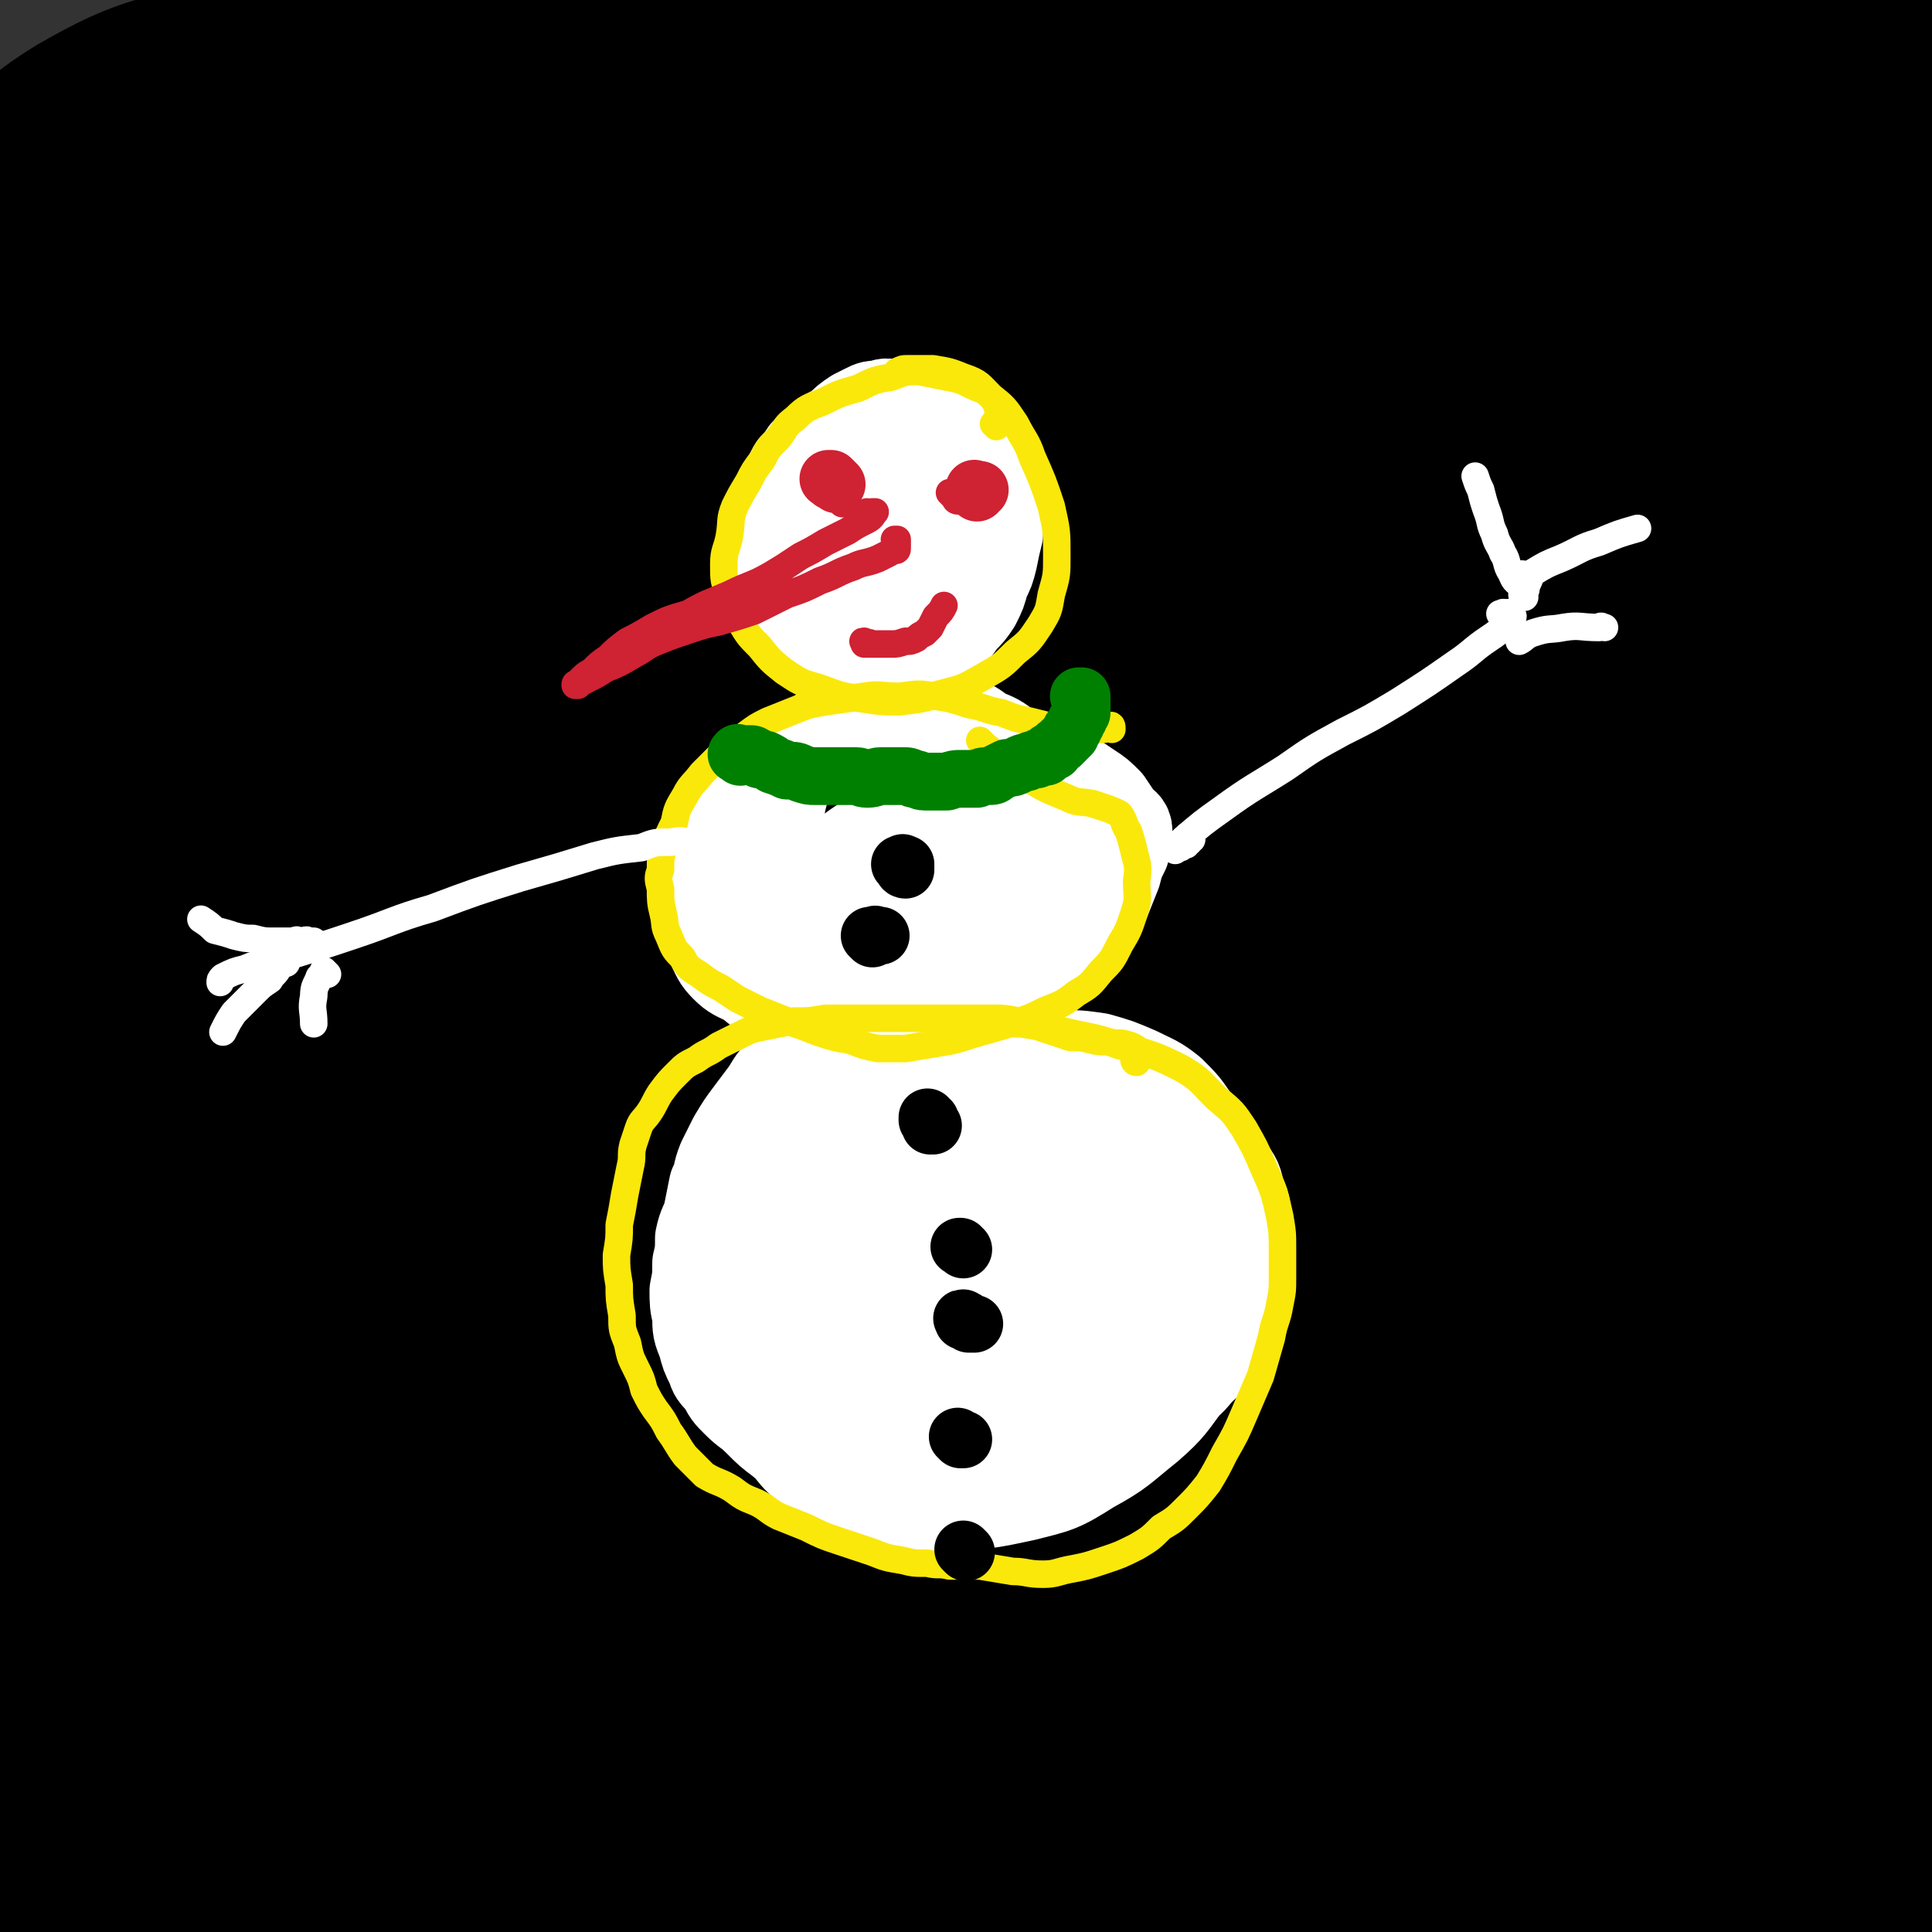 <svg viewBox='0 0 702 702' version='1.1' xmlns='http://www.w3.org/2000/svg' xmlns:xlink='http://www.w3.org/1999/xlink'><rect x="0" y="0" width="702" height="702" fill="#333333" stroke="none"/><g fill='none' stroke='#000000' stroke-width='69' stroke-linecap='round' stroke-linejoin='round'><path d='M200,641c0,-1 -1,-1 -1,-1 0,-1 1,0 1,-1 4,0 4,-1 9,-1 32,-5 32,-6 65,-8 65,-4 65,-4 130,-3 55,2 55,3 110,9 34,4 34,5 67,10 27,4 37,5 53,8 4,1 -6,0 -13,0 -25,-1 -25,-2 -51,-3 -39,-1 -39,-1 -79,-1 -46,0 -46,0 -91,1 -47,2 -47,2 -95,6 -43,3 -43,3 -86,8 -29,3 -29,3 -58,8 -15,2 -15,2 -30,7 -1,0 -4,3 -2,3 12,3 15,3 30,3 39,1 39,1 79,0 52,-2 52,-3 104,-4 52,-2 52,-2 104,-3 51,0 51,0 102,1 40,1 40,2 79,4 21,1 21,1 41,1 2,0 6,-1 4,-1 -16,-2 -19,-3 -39,-4 -40,-4 -40,-4 -81,-5 -55,-1 -55,-1 -109,0 -56,1 -56,2 -112,5 -54,4 -54,3 -107,9 -67,7 -67,8 -133,17 -7,2 -14,3 -14,4 0,1 7,1 14,1 34,-2 34,-3 68,-5 51,-4 51,-5 102,-7 59,-3 59,-3 117,-3 54,-1 54,-1 108,1 45,1 45,2 89,5 28,1 28,2 55,4 6,0 12,1 11,0 -4,-1 -11,-2 -22,-3 -33,-3 -33,-4 -67,-5 -47,-3 -47,-3 -95,-4 -54,0 -54,0 -109,1 -54,1 -54,1 -108,5 -44,3 -44,3 -88,8 -32,4 -32,5 -64,10 -10,1 -12,1 -20,3 -1,0 2,1 3,1 24,-2 24,-2 48,-4 48,-5 48,-6 97,-10 60,-5 60,-5 120,-8 63,-3 63,-3 125,-2 46,0 46,2 93,5 36,2 36,3 72,5 12,1 19,2 24,2 2,0 -5,-2 -10,-2 -25,-5 -25,-6 -51,-8 -43,-4 -43,-4 -86,-6 -52,-1 -52,-1 -105,0 -50,0 -50,0 -101,3 -40,2 -40,3 -81,7 -22,2 -22,2 -44,6 -4,0 -9,2 -7,2 9,1 15,0 29,0 43,-1 43,-1 85,-3 55,-2 55,-3 110,-4 54,-2 54,-2 109,-2 49,0 49,1 98,1 38,0 38,0 77,-1 15,-1 17,1 30,-3 3,0 3,-3 2,-5 -9,-9 -10,-12 -22,-17 -34,-12 -35,-11 -71,-17 -60,-9 -60,-7 -121,-11 -66,-4 -66,-4 -132,-5 -57,0 -57,-1 -113,2 -70,3 -70,4 -139,9 -3,0 -6,0 -7,1 0,0 3,-1 6,-1 27,-5 27,-6 54,-10 50,-8 50,-9 100,-14 59,-7 59,-6 118,-10 53,-3 53,-3 106,-4 48,0 48,1 96,2 31,1 31,1 62,2 10,0 16,1 21,0 2,0 -4,-2 -8,-2 -26,-3 -26,-4 -51,-5 -53,-4 -53,-4 -106,-5 -64,-1 -64,-2 -128,0 -66,3 -66,3 -131,8 -60,5 -60,5 -120,12 -44,6 -44,6 -88,14 -17,4 -17,4 -33,9 -1,1 -3,2 -2,2 11,-1 13,-2 25,-4 44,-5 44,-5 88,-9 63,-6 63,-6 127,-10 64,-4 64,-4 129,-7 64,-3 64,-3 127,-4 51,-1 51,1 101,0 49,-1 51,-1 98,-4 1,0 0,-2 -1,-2 -19,-4 -19,-4 -38,-5 -48,-4 -48,-5 -97,-7 -59,-2 -59,-2 -119,-2 -61,1 -61,1 -123,4 -54,2 -54,3 -108,7 -42,3 -42,3 -84,7 -23,3 -23,2 -46,5 -4,1 -10,2 -9,2 3,0 9,-1 17,-2 33,-4 33,-4 66,-8 52,-6 51,-7 103,-12 59,-6 59,-6 118,-10 56,-4 56,-5 112,-7 84,-3 84,-2 167,-5 8,0 16,0 15,-1 0,-1 -8,-2 -17,-3 -36,-3 -36,-4 -73,-5 -58,-3 -58,-3 -117,-4 -62,0 -62,-1 -124,1 -61,2 -61,2 -121,7 -57,4 -57,3 -113,10 -45,5 -53,7 -89,13 -4,1 4,-1 9,-1 31,-5 31,-6 63,-9 61,-7 61,-7 122,-12 71,-5 71,-5 141,-9 69,-4 69,-5 138,-6 104,-2 104,-2 207,-1 10,0 10,0 20,1 0,0 1,1 1,1 -2,-1 -2,-1 -4,-2 -24,-3 -24,-4 -48,-5 -58,-2 -59,-1 -117,-2 -74,0 -74,0 -148,2 -65,1 -65,0 -130,6 -89,7 -88,9 -176,20 -13,1 -30,5 -24,3 17,-3 34,-7 69,-11 52,-7 52,-7 104,-12 61,-6 61,-6 121,-10 60,-4 60,-4 119,-7 96,-5 97,-3 193,-9 15,-1 31,-1 30,-5 0,-5 -15,-10 -32,-13 -43,-8 -43,-7 -88,-10 -65,-5 -65,-5 -131,-7 -63,-1 -63,-1 -125,0 -56,2 -56,2 -112,6 -45,3 -45,4 -89,8 -24,2 -28,1 -48,4 -2,0 3,2 5,1 38,-2 38,-3 76,-7 56,-5 56,-6 112,-10 59,-4 59,-4 117,-6 58,-2 58,-4 117,-2 81,1 81,4 162,9 8,0 15,1 17,1 1,0 -6,-2 -11,-2 -27,-2 -27,-2 -54,-3 -53,-1 -53,-2 -106,-2 -64,0 -65,-1 -129,2 -61,2 -61,2 -122,7 -56,4 -56,5 -111,12 -59,7 -61,8 -117,16 -1,1 1,1 2,1 26,-3 26,-3 51,-7 49,-6 49,-6 99,-13 57,-7 57,-7 114,-14 110,-14 110,-15 220,-26 47,-5 47,-3 94,-7 25,-3 33,-1 49,-7 4,-1 -3,-6 -9,-7 -47,-7 -48,-6 -96,-9 -68,-4 -68,-4 -136,-5 -68,-2 -68,-1 -135,0 -61,2 -61,3 -121,6 -49,3 -49,3 -98,7 -24,1 -24,2 -49,3 -3,1 -9,2 -7,1 7,-2 13,-4 26,-7 45,-8 45,-10 90,-16 67,-10 67,-9 135,-15 71,-7 71,-8 143,-9 123,-3 123,-1 246,0 28,1 28,2 56,3 '/><path d='M672,422c0,0 -1,-1 -1,-1 0,0 1,1 1,1 -9,-1 -10,-1 -19,-1 -63,0 -63,-1 -125,1 -103,5 -104,5 -207,12 -69,5 -69,5 -139,13 -75,10 -75,11 -150,24 -3,1 -9,4 -6,4 54,-2 60,-4 120,-8 63,-4 63,-5 127,-9 64,-5 64,-6 128,-10 91,-7 91,-6 182,-12 34,-3 50,-1 69,-5 6,-1 -10,-4 -21,-5 -95,-10 -95,-11 -191,-17 -64,-4 -64,-2 -128,-2 -62,0 -62,0 -124,2 -82,3 -82,4 -163,8 -8,0 -14,2 -15,2 0,-1 6,-2 13,-4 30,-8 30,-10 61,-17 53,-11 53,-12 107,-20 62,-9 62,-8 124,-14 64,-6 64,-7 128,-10 107,-4 107,-2 213,-4 24,0 25,2 47,0 3,-1 6,-4 4,-5 -14,-6 -18,-8 -36,-9 -56,-4 -56,-3 -112,-2 -66,1 -66,0 -132,5 -67,4 -67,4 -134,13 -66,9 -66,10 -132,22 -57,11 -57,12 -113,24 -26,6 -42,9 -51,13 -5,1 11,-1 23,-3 43,-5 43,-5 87,-10 59,-8 59,-9 119,-17 63,-9 63,-10 127,-17 65,-7 65,-8 130,-12 87,-6 87,-4 174,-7 '/><path d='M534,314c-1,-1 -1,-1 -1,-1 -7,-1 -7,0 -13,0 -49,-1 -49,-1 -97,-1 -92,1 -92,-1 -184,3 -66,3 -66,3 -130,10 -42,4 -42,6 -84,12 -9,1 -17,3 -17,3 -1,0 7,-1 15,-2 35,-8 35,-10 70,-16 60,-11 61,-11 121,-19 69,-9 70,-8 139,-15 64,-7 64,-7 128,-13 49,-5 49,-5 98,-9 38,-3 38,-3 75,-6 16,-1 16,-1 31,-3 2,0 5,-2 4,-2 -9,-2 -12,-2 -24,-2 -45,0 -45,0 -89,0 -63,1 -63,1 -127,3 -64,3 -64,2 -129,7 -58,4 -58,4 -115,11 -53,6 -53,6 -106,15 -36,6 -36,7 -71,15 -11,2 -18,4 -22,5 -2,1 4,-1 9,-1 33,-6 33,-6 65,-12 59,-9 58,-10 117,-18 65,-10 65,-9 131,-17 60,-8 60,-9 120,-16 67,-7 67,-7 133,-13 51,-5 51,-4 101,-7 13,-1 13,-1 26,-2 '/><path d='M533,254c-1,0 -1,-1 -1,-1 -1,0 0,1 0,1 0,0 1,-1 1,-1 -1,-4 1,-5 -1,-7 -7,-9 -6,-12 -16,-16 -25,-9 -27,-8 -55,-10 -32,-3 -33,-1 -66,0 -38,2 -38,3 -76,7 -39,4 -39,4 -78,10 -35,5 -35,5 -71,10 -27,4 -27,4 -54,9 -14,2 -14,2 -28,5 -2,0 -5,1 -4,0 2,-2 5,-3 12,-5 26,-7 26,-8 53,-15 43,-10 43,-10 86,-20 50,-10 50,-10 100,-20 47,-9 47,-9 94,-16 37,-6 37,-5 74,-10 17,-2 17,-2 35,-4 4,-1 8,-1 8,-1 -2,0 -6,-1 -12,-1 -28,1 -28,0 -55,3 -45,4 -45,3 -90,10 -51,7 -51,8 -102,18 -50,9 -50,10 -99,21 -43,10 -43,9 -86,21 -40,11 -45,14 -80,26 -2,1 4,0 6,0 23,-6 23,-6 46,-12 48,-11 48,-11 96,-22 54,-13 54,-13 108,-25 57,-12 57,-13 115,-24 78,-14 78,-13 157,-26 9,-1 16,-2 17,-3 1,-1 -7,-1 -13,0 -30,1 -30,1 -60,4 -47,6 -47,6 -95,13 -56,10 -56,11 -112,22 -59,12 -59,13 -118,25 -49,11 -49,11 -97,21 -33,7 -44,9 -65,14 -4,1 7,-1 14,-3 81,-21 81,-23 162,-43 59,-15 59,-14 118,-27 55,-12 56,-12 111,-24 69,-15 69,-15 138,-31 5,-2 13,-5 9,-5 -43,0 -51,0 -102,3 -55,4 -55,5 -110,12 -61,8 -61,8 -121,19 -57,10 -57,10 -114,23 -41,8 -41,9 -82,19 -14,3 -33,8 -29,6 8,-3 27,-9 54,-17 47,-13 47,-13 93,-26 57,-15 57,-15 114,-29 97,-24 97,-24 195,-47 26,-6 40,-5 51,-11 5,-3 -9,-7 -19,-7 -40,-2 -40,0 -80,4 -54,4 -54,6 -107,12 -58,6 -58,4 -116,14 -85,14 -84,16 -169,34 -9,1 -13,3 -18,4 -1,1 2,0 5,-1 20,-9 19,-10 40,-17 44,-16 44,-16 89,-28 49,-14 50,-13 100,-25 44,-11 44,-11 88,-22 31,-8 33,-5 63,-15 9,-3 22,-11 16,-12 -18,-4 -33,-1 -65,1 -47,2 -47,3 -93,8 -49,6 -49,5 -99,14 -44,7 -45,5 -88,18 -34,10 -36,17 -64,28 -3,1 1,-2 3,-4 18,-17 16,-21 37,-34 26,-15 28,-12 57,-21 25,-7 26,-5 51,-12 13,-4 13,-4 27,-9 4,-2 6,-3 8,-4 0,0 -2,2 -3,3 -13,8 -13,7 -26,16 -22,14 -22,13 -44,28 -21,15 -21,14 -41,31 -18,15 -18,15 -34,33 -13,14 -13,14 -23,31 -5,9 -4,10 -6,20 -1,7 1,7 1,15 1,10 0,10 1,20 1,13 1,14 3,27 3,13 3,13 6,26 3,13 4,13 7,26 3,13 6,13 7,25 0,12 -1,12 -3,24 -2,13 -3,13 -5,25 -2,11 -2,11 -4,22 -2,9 -2,9 -4,18 -1,6 -1,7 -1,13 -1,6 -1,6 0,12 0,8 0,8 0,17 1,13 1,13 2,26 0,7 0,7 1,15 1,5 1,5 2,11 0,7 0,7 0,15 0,7 0,7 0,14 0,7 0,7 0,14 0,6 0,6 0,13 0,7 0,7 -1,14 -1,5 -2,5 -2,11 -1,5 0,5 0,11 -1,5 0,5 0,10 0,4 0,4 0,9 -1,4 -1,4 -1,8 -1,4 0,4 0,8 -1,3 -1,3 -1,7 0,3 0,3 0,7 0,2 0,2 1,4 0,1 0,1 1,2 1,1 1,1 2,1 2,1 2,1 4,1 7,-1 7,-2 15,-3 18,-3 18,-4 37,-6 22,-3 22,-3 44,-5 20,-2 21,-2 41,-4 21,-2 21,-2 41,-5 23,-3 22,-3 45,-7 22,-3 22,-3 45,-7 23,-4 23,-4 45,-8 20,-3 20,-3 41,-5 17,-2 17,-2 34,-3 15,-1 15,-1 30,0 23,1 23,2 47,3 8,1 8,1 16,1 6,1 6,1 12,1 9,1 9,1 19,2 8,1 8,1 17,2 8,1 8,2 15,3 11,2 11,2 22,3 8,1 8,1 16,2 5,0 5,1 11,1 6,1 6,0 13,1 4,0 4,0 9,0 5,-1 5,-1 9,-1 6,-1 6,0 12,-2 6,-1 6,0 12,-2 5,-2 5,-2 10,-5 3,-3 3,-4 6,-8 2,-4 2,-4 4,-9 1,-5 1,-5 3,-11 1,-8 1,-8 2,-16 1,-7 1,-7 2,-14 1,-6 1,-6 2,-12 0,-6 0,-6 0,-12 0,-7 -1,-7 -1,-13 -1,-6 -1,-6 -1,-12 -1,-6 -1,-6 -1,-11 0,-6 1,-6 1,-11 0,-7 0,-7 -1,-14 -1,-7 -2,-7 -4,-14 -1,-7 -1,-7 -3,-13 -2,-7 -2,-7 -4,-13 -2,-6 -2,-6 -4,-12 -2,-7 -2,-7 -4,-13 -2,-6 -2,-6 -4,-13 -1,-6 -1,-6 -2,-13 -1,-6 -1,-6 -2,-12 -1,-6 -1,-6 -2,-12 -1,-6 -1,-6 -2,-11 -1,-6 -1,-6 -2,-12 -1,-6 -1,-6 -2,-11 -1,-7 -1,-7 -3,-13 -1,-6 -1,-6 -2,-12 -2,-6 -2,-5 -3,-11 -2,-6 -2,-6 -3,-11 -1,-6 0,-6 -1,-12 0,-5 -1,-5 -1,-11 0,-5 0,-5 0,-10 -1,-3 0,-3 0,-5 0,-2 0,-2 0,-3 0,0 0,-1 0,0 0,1 0,1 0,3 -1,2 -1,2 -1,5 -1,4 -1,4 -1,8 0,6 0,6 0,13 1,8 1,8 2,16 2,10 2,10 4,20 2,9 2,9 4,18 2,7 2,7 3,14 1,6 1,6 1,12 1,5 1,5 1,10 -1,5 0,5 -2,9 -1,3 -1,3 -3,5 -1,2 -1,2 -3,3 -1,1 -1,1 -2,1 -1,-2 -2,-2 -2,-4 -2,-7 -2,-8 -3,-15 0,-15 0,-15 0,-29 0,-13 1,-13 2,-25 1,-11 0,-11 2,-22 2,-13 2,-13 6,-26 3,-11 3,-11 7,-22 3,-8 3,-8 6,-15 2,-5 2,-5 4,-9 2,-4 2,-4 4,-7 2,-1 2,-2 3,-2 1,0 1,1 1,3 1,3 1,3 1,7 1,5 1,5 1,10 0,6 0,6 1,13 0,9 0,9 0,17 0,15 0,15 1,30 1,13 1,13 3,27 2,11 2,11 4,22 1,6 1,6 3,11 1,4 1,3 2,7 1,2 1,3 2,5 1,0 1,-1 1,-1 -1,-3 -1,-3 -2,-6 -2,-9 -2,-9 -3,-17 -2,-10 -2,-10 -3,-20 -2,-9 -2,-9 -3,-17 -1,-8 -2,-8 -3,-17 -2,-13 -1,-13 -2,-27 -1,-12 -1,-12 -2,-24 -1,-11 -1,-11 -1,-22 -1,-12 0,-12 -1,-25 -1,-12 -1,-12 -2,-24 -1,-11 -1,-11 -1,-22 0,-10 0,-10 0,-20 0,-7 0,-7 0,-14 0,-5 0,-5 -1,-10 -1,-7 -1,-7 -2,-13 -1,-7 -1,-7 -3,-13 -1,-5 -1,-5 -2,-10 -1,-4 -1,-4 -2,-7 -1,-2 -1,-2 -1,-5 -1,-1 -1,-2 -1,-3 0,0 0,1 0,2 -1,1 -2,1 -3,2 -2,2 -2,2 -5,3 -4,2 -4,2 -9,3 -5,1 -5,1 -11,2 -12,0 -12,0 -23,0 -15,0 -15,0 -30,0 -14,-1 -14,-1 -27,0 -14,0 -14,0 -28,2 -15,2 -15,3 -30,5 -15,3 -15,3 -29,6 -13,2 -13,2 -27,4 -8,2 -8,2 -17,4 -7,2 -7,1 -13,3 -7,1 -7,1 -13,2 -4,1 -4,0 -7,2 -1,0 -1,0 -3,1 0,0 -1,1 0,1 1,0 1,0 3,0 4,-1 3,-2 7,-2 7,-1 7,0 15,0 14,-1 14,-2 28,-3 17,-1 17,-1 34,-3 17,-2 17,-2 34,-4 17,-2 17,-2 33,-5 14,-2 14,-2 29,-4 20,-3 20,-3 40,-6 6,0 6,-1 11,-2 4,0 4,0 8,-1 3,-1 3,-1 5,-2 1,0 1,0 1,-1 0,0 -1,-1 -2,-1 -7,-1 -7,-1 -14,-1 -15,-2 -15,-2 -30,-3 -17,-1 -18,-1 -35,-1 -16,1 -16,1 -32,3 -20,2 -20,2 -39,5 -18,2 -18,2 -36,6 -12,2 -12,3 -24,6 -5,2 -5,2 -10,4 -2,1 -3,1 -5,2 0,1 0,2 0,2 4,2 5,1 10,2 15,0 15,-1 31,-1 21,-1 21,-1 42,-2 20,-1 20,-1 40,-2 19,0 19,0 38,-1 15,0 15,0 31,0 14,-1 14,0 28,0 3,0 3,-1 7,0 3,0 3,0 6,0 4,1 4,1 7,2 3,0 3,0 6,1 2,1 2,1 4,2 1,1 1,1 2,2 0,1 0,1 0,2 0,1 0,1 0,2 0,0 0,0 0,1 -1,1 -1,1 -2,2 -1,2 -2,2 -3,3 -3,2 -3,2 -6,4 -4,4 -4,4 -8,8 -10,7 -10,8 -20,14 -14,9 -15,8 -29,16 -11,6 -11,5 -21,12 -7,5 -6,6 -12,12 -5,5 -4,5 -8,10 -5,7 -5,7 -9,13 -5,7 -5,7 -9,14 -3,5 -3,5 -6,11 -2,5 -2,5 -4,10 -1,4 -1,4 -1,8 -1,3 -1,3 0,5 0,2 0,3 1,4 1,1 1,1 3,1 1,0 1,-1 3,-2 4,-3 4,-2 7,-5 7,-7 7,-7 14,-14 10,-11 9,-12 20,-23 9,-10 10,-10 19,-20 7,-7 7,-7 13,-13 4,-4 4,-4 8,-7 3,-3 3,-4 6,-6 3,-3 3,-3 6,-4 2,-1 2,-1 4,0 1,1 1,2 2,4 1,3 0,3 1,6 0,4 0,4 0,9 0,5 0,5 0,11 -1,5 -1,5 -1,10 -1,5 -1,5 -1,11 -1,6 0,6 0,11 0,6 0,6 0,11 0,4 0,4 1,8 0,1 0,1 0,2 0,1 0,1 0,2 0,0 0,0 0,0 0,-1 0,-1 0,-3 0,-8 0,-8 1,-15 0,-15 0,-15 1,-29 0,-10 0,-10 0,-20 0,-3 0,-3 1,-7 0,-3 0,-3 0,-6 0,-1 0,-3 -2,-3 -1,0 -2,1 -3,2 -3,4 -3,4 -6,9 -6,12 -6,12 -11,26 -5,15 -5,15 -9,30 -4,16 -4,16 -7,33 -2,9 -1,9 -2,19 -1,2 0,2 0,4 -1,1 -1,1 -2,2 -1,1 -1,2 -1,2 0,-1 0,-2 0,-5 1,-8 1,-8 2,-16 1,-11 1,-11 2,-21 1,-8 1,-8 1,-15 -1,-7 -1,-7 -2,-14 0,-7 0,-7 -2,-14 -2,-7 -2,-8 -5,-14 -3,-9 -3,-9 -7,-16 -4,-8 -4,-8 -8,-15 -3,-7 -3,-7 -7,-13 -3,-5 -3,-5 -5,-10 -2,-3 -1,-3 -2,-7 -1,-1 -1,-1 -1,-3 0,-1 0,-2 0,-2 0,0 1,1 1,2 1,2 1,2 2,5 1,5 1,5 2,10 2,6 2,6 4,12 3,7 3,7 6,13 4,8 4,8 8,15 5,7 5,7 10,14 6,9 7,8 12,17 9,13 9,13 18,27 8,14 8,14 16,28 8,13 6,14 16,25 5,7 6,6 13,11 4,3 4,3 8,6 2,1 2,1 5,3 2,1 2,1 5,2 2,0 3,0 5,-1 4,-1 4,-1 6,-5 4,-7 5,-8 6,-16 3,-14 2,-15 3,-29 1,-10 2,-10 2,-21 0,-10 -1,-10 -1,-20 0,-8 0,-8 0,-16 0,-10 0,-10 -1,-20 0,-9 -1,-9 -1,-18 -1,-8 -1,-8 -2,-15 -1,-7 -1,-7 -2,-14 -1,-6 -1,-6 -2,-12 -1,-6 -1,-6 -1,-13 -1,-6 0,-6 0,-12 -1,-5 -1,-5 -1,-10 -1,-5 -1,-5 -1,-9 0,-4 0,-4 -1,-7 0,-4 0,-4 -1,-7 0,-3 0,-3 0,-6 0,-3 0,-3 1,-6 0,-2 0,-2 0,-3 0,-1 0,-1 1,-1 0,0 0,0 0,0 -1,1 -1,1 -2,2 0,3 0,3 0,5 0,3 0,3 0,6 0,4 1,4 1,8 1,6 1,6 1,11 1,7 1,7 1,13 0,7 0,7 1,14 0,6 0,6 0,12 0,6 0,6 0,12 -1,6 0,6 -1,12 -1,5 -1,5 -2,10 -1,6 -2,6 -3,12 -1,6 -1,6 -2,11 -1,6 -1,7 -2,13 -1,6 -1,6 -2,11 -2,6 -2,6 -3,12 -2,6 -2,6 -4,12 -3,6 -3,6 -6,12 -3,6 -3,6 -6,12 -4,6 -4,6 -8,13 -5,7 -5,7 -9,14 -6,8 -5,9 -11,16 -8,10 -8,10 -17,19 -10,10 -10,11 -21,20 -12,9 -12,8 -25,17 -12,8 -12,8 -25,16 -13,8 -13,7 -26,15 -15,7 -14,8 -29,15 -16,7 -16,7 -32,13 -16,7 -16,7 -32,14 -17,7 -17,7 -34,15 -15,7 -16,6 -31,14 -15,7 -15,7 -29,14 -14,7 -14,7 -28,13 -13,6 -14,6 -27,12 -13,7 -13,7 -25,14 -12,6 -12,6 -23,14 -10,7 -10,7 -20,14 -9,8 -9,8 -17,16 -8,7 -8,7 -16,15 -7,7 -7,7 -14,15 -8,8 -8,8 -16,16 -9,9 -10,9 -19,18 -9,9 -8,9 -17,19 -10,11 -10,11 -20,22 -9,11 -9,11 -19,22 -9,12 -9,12 -20,22 -9,10 -10,9 -19,19 -7,7 -7,7 -13,14 -6,8 -7,8 -12,16 -2,2 -2,3 -3,6 0,3 0,3 0,6 0,3 1,3 1,5 1,3 0,3 1,6 1,1 1,1 2,2 '/><path d='M113,644c0,0 0,-1 -1,-1 -7,0 -7,0 -13,1 -14,2 -14,2 -27,6 -18,7 -19,6 -35,16 -13,8 -13,8 -24,19 -7,7 -6,8 -12,17 -2,4 -1,4 -3,9 '/><path d='M127,662c0,-1 -1,-1 -1,-1 0,-1 1,0 1,0 -5,1 -5,0 -10,1 -9,1 -9,1 -17,3 -9,3 -9,3 -18,7 -14,7 -13,8 -27,15 '/></g>
<g fill='none' stroke='#FFFFFF' stroke-width='34' stroke-linecap='round' stroke-linejoin='round'><path d='M336,153c-1,0 -1,-1 -1,-1 -1,0 0,1 0,1 0,0 0,-1 0,-1 0,-1 -1,-1 -1,-1 -2,-1 -2,-1 -5,-2 -2,0 -2,-1 -4,-1 -3,-1 -3,-1 -5,0 -3,0 -3,0 -5,1 -2,1 -2,1 -4,2 -3,2 -3,2 -6,5 -4,2 -4,2 -7,5 -3,2 -3,2 -5,4 -2,3 -2,3 -4,5 -2,3 -1,3 -3,6 -1,2 -1,2 -2,5 -2,3 -2,3 -2,6 -1,3 -1,3 -2,6 0,4 -1,4 0,7 0,3 0,3 0,6 1,3 1,3 1,5 1,3 1,3 2,6 1,2 1,2 3,4 2,3 1,3 3,5 3,2 3,2 5,4 3,2 3,2 6,3 3,2 3,2 6,3 3,1 3,1 6,2 3,0 3,0 7,1 3,0 3,0 6,-1 2,0 2,0 5,-1 3,-2 4,-2 7,-3 3,-2 4,-2 7,-4 3,-2 3,-2 5,-5 3,-3 3,-3 5,-6 2,-4 2,-4 3,-8 2,-4 2,-4 3,-8 1,-5 1,-5 2,-9 0,-5 0,-5 -1,-9 0,-4 0,-4 -2,-8 -1,-4 -1,-4 -3,-7 -2,-4 -2,-4 -4,-7 -2,-3 -2,-3 -5,-5 -2,-2 -2,-2 -4,-4 -2,-2 -2,-2 -4,-3 -2,-1 -2,-1 -5,-1 -3,0 -3,0 -6,0 -3,1 -3,1 -6,2 -3,1 -3,1 -6,3 -3,1 -3,1 -5,3 -3,1 -3,1 -5,4 -2,1 -2,1 -4,4 -1,3 -1,3 -2,6 -1,3 -1,3 -1,7 -1,3 -1,3 -1,6 0,4 0,4 1,7 1,3 1,3 3,6 1,2 2,2 4,5 1,2 1,2 3,4 1,1 1,1 2,3 2,1 2,1 3,2 2,1 2,1 3,2 3,0 3,0 5,0 2,-1 3,-1 5,-2 2,-1 2,-1 4,-2 2,-2 2,-2 4,-4 2,-2 2,-2 3,-4 2,-2 1,-2 2,-5 1,-2 2,-2 2,-5 1,-1 0,-2 0,-3 0,-2 -1,-2 -2,-3 -1,-1 -1,-1 -2,-2 -1,-1 -2,-1 -3,0 -2,0 -2,-1 -4,0 -2,1 -2,1 -4,2 -3,2 -3,2 -4,4 -2,2 -2,2 -4,5 -1,1 -1,1 -1,3 -1,1 -1,1 -1,2 0,1 0,1 0,1 '/><path d='M311,268c-1,0 -1,-1 -1,-1 -1,0 0,1 0,1 -1,0 -1,-1 -2,-1 -2,0 -3,0 -5,1 -4,1 -4,1 -7,3 -5,2 -5,3 -9,5 -4,3 -4,2 -8,5 -4,3 -4,4 -8,7 -3,4 -3,4 -6,8 -2,4 -3,4 -5,8 -2,4 -2,4 -3,8 -1,3 -1,3 -2,7 0,4 0,4 0,8 0,4 0,4 1,8 1,4 1,4 3,8 2,4 2,5 5,8 3,3 4,3 8,5 4,3 3,3 8,5 4,2 4,2 9,4 6,2 6,2 11,3 6,1 6,1 11,2 7,0 7,0 13,-1 8,-1 8,-1 15,-3 9,-2 9,-2 18,-5 8,-3 8,-3 15,-7 5,-2 6,-2 10,-5 4,-2 4,-2 7,-6 4,-4 4,-4 7,-8 3,-4 3,-4 5,-8 2,-5 2,-5 4,-10 1,-4 1,-4 3,-8 1,-3 1,-4 1,-7 0,-2 -1,-2 -3,-4 -2,-3 -2,-3 -4,-6 -3,-3 -3,-3 -6,-5 -3,-2 -3,-2 -6,-4 -4,-2 -4,-2 -8,-4 -4,-2 -4,-1 -8,-3 -4,-2 -4,-2 -8,-4 -4,-3 -4,-3 -9,-5 -4,-3 -4,-3 -9,-5 -5,-1 -5,-1 -9,-3 -5,-1 -5,-1 -9,-1 -5,0 -5,0 -10,1 -6,1 -6,1 -11,3 -6,2 -6,2 -11,5 -4,3 -5,3 -8,8 -4,6 -4,6 -6,13 -2,7 -1,8 -2,15 0,7 0,7 1,13 1,6 1,6 3,12 2,5 2,6 6,10 4,5 4,5 10,8 6,3 6,3 13,4 10,1 10,1 20,1 11,0 11,0 21,-3 9,-1 9,-1 17,-5 8,-3 7,-4 14,-8 5,-4 5,-4 8,-8 3,-3 3,-3 3,-6 1,-4 1,-5 0,-8 -2,-5 -3,-5 -6,-8 -4,-4 -4,-5 -9,-7 -6,-3 -6,-2 -12,-3 -6,-1 -6,-1 -13,-1 -7,0 -7,0 -14,2 -6,2 -6,2 -12,5 -5,3 -5,3 -9,6 -3,3 -3,3 -5,7 -2,3 -2,3 -1,7 0,3 0,4 2,7 2,3 2,4 5,6 4,3 4,3 9,4 4,2 5,2 10,1 5,0 5,0 9,-2 5,-2 5,-3 8,-6 4,-3 4,-3 6,-8 1,-4 1,-5 1,-9 -2,-5 -2,-6 -5,-10 -4,-4 -4,-5 -9,-8 -5,-2 -5,-2 -11,-2 -6,0 -6,1 -12,3 -6,2 -6,2 -11,6 -4,2 -3,2 -6,4 -3,2 -3,2 -5,4 0,1 0,2 1,3 1,1 2,0 4,1 3,0 3,1 7,1 3,0 3,1 6,0 4,0 4,-1 6,-2 3,-1 3,-1 4,-3 1,-2 1,-2 1,-4 0,-2 -1,-2 -2,-4 -2,-2 -2,-2 -3,-4 -1,-2 -1,-2 -1,-4 -1,-1 -1,-1 -1,-3 0,-1 0,-1 0,-1 '/><path d='M359,372c-1,-1 -1,-1 -1,-1 -1,-1 -1,-1 -1,-1 -3,0 -3,0 -5,-1 -3,0 -3,0 -7,0 -4,-1 -4,-1 -9,0 -5,0 -5,1 -10,1 -6,1 -6,1 -12,3 -5,1 -6,0 -11,3 -9,5 -9,6 -17,13 -4,3 -4,3 -7,8 -3,4 -3,4 -6,8 -3,4 -3,4 -6,9 -2,4 -2,4 -4,8 -2,5 -1,5 -3,9 -1,5 -1,5 -2,10 -1,4 -2,4 -3,9 0,4 0,5 -1,9 0,5 0,5 -1,10 0,4 0,5 1,9 0,5 0,5 2,10 1,4 1,4 3,8 1,3 1,3 4,6 2,4 2,4 5,7 4,4 4,3 8,7 4,4 4,4 8,7 5,4 4,5 9,9 5,4 6,3 12,6 6,4 6,4 12,6 7,1 7,1 13,2 6,1 6,1 13,1 6,-1 6,0 12,-2 8,-1 9,-1 16,-4 9,-3 9,-3 17,-8 8,-5 7,-6 15,-11 7,-5 7,-4 13,-8 5,-4 5,-4 10,-8 5,-4 5,-3 9,-8 4,-4 5,-4 8,-9 3,-5 3,-5 4,-11 2,-7 2,-7 3,-13 1,-6 1,-6 1,-12 1,-5 1,-5 1,-10 0,-5 0,-5 -2,-9 -1,-5 -1,-5 -4,-9 -2,-4 -2,-4 -4,-8 -4,-5 -4,-5 -8,-9 -4,-6 -4,-6 -9,-11 -5,-4 -6,-4 -12,-7 -7,-3 -7,-3 -14,-5 -7,-1 -7,-1 -15,-1 -8,0 -8,0 -16,1 -8,1 -8,1 -16,2 -9,2 -9,2 -17,5 -9,3 -9,3 -18,7 -7,4 -7,4 -14,8 -6,4 -7,4 -12,8 -4,4 -4,5 -7,9 -3,6 -3,6 -5,13 -2,6 -2,6 -2,13 -1,7 0,7 1,14 1,8 0,8 2,16 1,8 2,8 4,16 2,8 2,8 5,16 2,7 2,8 6,15 4,6 4,7 10,11 7,4 8,3 16,5 11,2 11,3 23,3 14,0 14,0 28,-3 12,-3 13,-3 24,-10 11,-6 11,-7 21,-15 8,-7 8,-8 14,-16 6,-7 6,-7 10,-15 3,-8 3,-9 3,-18 1,-5 1,-5 -1,-10 -1,-5 -1,-6 -4,-10 -4,-5 -4,-6 -10,-10 -11,-7 -12,-8 -24,-12 -14,-5 -14,-5 -29,-7 -13,-2 -13,-2 -27,-2 -11,1 -11,1 -22,2 -6,1 -6,1 -12,4 -5,2 -5,3 -8,6 -5,3 -5,3 -8,7 -3,4 -4,4 -5,10 -2,5 -1,6 0,12 2,8 2,9 6,17 4,7 5,7 10,14 4,6 4,6 9,11 5,4 5,4 11,7 6,3 7,3 14,4 9,0 9,0 18,-2 8,-3 8,-3 15,-8 7,-4 7,-4 12,-10 5,-6 6,-6 9,-13 3,-5 3,-6 4,-12 0,-5 0,-6 -2,-10 -3,-6 -3,-7 -8,-10 -8,-7 -9,-7 -19,-11 -13,-4 -14,-3 -28,-4 -8,-1 -8,0 -16,2 -5,1 -5,1 -10,4 -7,3 -7,3 -12,7 -6,5 -8,6 -9,13 -2,11 -1,13 3,24 4,9 5,10 13,17 4,5 5,4 12,7 8,3 8,3 16,4 9,1 9,1 17,0 8,-2 9,-2 15,-6 7,-5 8,-6 13,-14 6,-9 7,-9 10,-20 1,-6 1,-7 0,-14 -2,-5 -2,-6 -6,-10 -3,-5 -3,-6 -8,-8 -6,-3 -7,-2 -15,-2 -8,-1 -8,0 -16,2 -6,1 -6,2 -12,5 -4,2 -4,2 -7,5 -2,3 -3,3 -3,6 0,5 1,6 3,11 4,8 3,9 9,15 5,6 6,7 14,11 5,2 5,2 11,2 6,0 6,0 11,-2 7,-3 8,-3 13,-8 4,-5 4,-6 6,-13 2,-5 2,-6 2,-11 -1,-6 0,-7 -3,-12 -3,-5 -3,-7 -9,-9 -6,-3 -7,-3 -14,-3 -10,1 -10,1 -20,4 -7,2 -8,3 -14,7 -5,3 -6,3 -8,8 -4,7 -4,8 -3,16 2,12 2,13 8,24 4,8 5,8 11,14 4,4 5,4 9,6 6,1 7,1 13,1 9,-2 10,-2 18,-6 9,-4 9,-4 16,-11 6,-6 6,-7 9,-15 3,-7 3,-7 4,-15 1,-6 1,-6 1,-12 -1,-5 -1,-6 -3,-10 -3,-5 -3,-6 -8,-9 -5,-4 -5,-4 -11,-5 -8,-2 -9,-1 -17,0 -10,1 -10,1 -20,5 -8,2 -8,2 -15,6 -5,3 -5,3 -8,8 -3,4 -4,4 -4,9 -1,6 -1,7 1,12 4,8 4,9 10,14 7,6 9,7 18,9 6,1 7,1 13,-2 9,-3 9,-4 15,-10 8,-7 8,-7 12,-16 5,-9 7,-9 8,-18 1,-15 1,-16 -2,-30 0,-5 -1,-5 -5,-8 -3,-2 -3,-2 -7,-2 -6,-1 -6,-1 -12,0 -7,1 -8,1 -14,4 -7,3 -8,2 -14,6 -6,4 -7,4 -11,9 -4,4 -5,5 -6,10 -2,9 -2,10 -1,19 3,15 2,16 9,29 4,9 5,10 13,16 6,3 7,2 14,2 8,0 8,-1 15,-4 9,-3 9,-3 17,-8 7,-6 7,-6 13,-14 5,-7 6,-7 8,-15 4,-11 4,-11 5,-22 0,-10 1,-11 -2,-20 -1,-6 -2,-7 -6,-11 -6,-5 -6,-6 -13,-7 -12,-4 -13,-5 -26,-3 -16,1 -17,2 -32,9 -11,4 -11,5 -20,14 -8,6 -7,7 -13,16 -3,4 -3,4 -4,10 -1,7 -1,8 0,16 2,11 1,12 7,22 6,10 7,10 16,18 5,4 6,4 13,6 6,1 6,0 12,0 6,-1 7,-1 13,-4 7,-4 8,-4 14,-10 9,-9 9,-9 16,-20 4,-5 4,-5 4,-11 0,-4 0,-5 -3,-8 -2,-4 -3,-5 -7,-6 -8,-3 -9,-4 -17,-3 -14,0 -14,0 -27,4 -9,2 -9,2 -17,6 -5,3 -5,3 -8,8 -5,5 -5,5 -8,11 -3,7 -3,7 -3,14 0,7 0,8 2,14 2,5 3,6 7,9 5,3 6,3 11,3 6,-1 6,-1 11,-4 7,-3 7,-3 12,-8 6,-5 6,-5 10,-11 3,-4 3,-5 4,-10 1,-3 2,-4 0,-7 -1,-3 -2,-4 -5,-4 -7,-1 -8,0 -15,2 -6,2 -6,2 -12,6 -5,2 -4,3 -8,6 -2,1 -2,1 -4,3 -1,1 -2,2 -2,3 0,0 1,0 2,1 3,0 3,-1 6,-1 4,-1 4,-1 8,-2 2,-1 2,-1 4,-1 '/></g>
<g fill='none' stroke='#FAE80B' stroke-width='10' stroke-linecap='round' stroke-linejoin='round'><path d='M413,386c0,0 -1,-1 -1,-1 0,0 0,1 1,1 0,-1 0,-1 0,-1 0,0 0,0 1,-1 0,0 0,0 0,0 0,0 0,0 1,-1 0,0 0,0 0,0 -1,-1 -1,-1 -1,-1 -1,-1 -1,-1 -3,-2 -3,-1 -3,-1 -6,-1 -4,-1 -4,0 -8,-1 -4,-1 -4,-1 -8,-1 -3,-1 -3,-1 -6,-2 -3,-1 -3,-1 -6,-2 -4,-1 -4,-1 -7,-2 -5,-1 -5,-1 -9,-1 -6,0 -6,0 -11,0 -6,0 -6,0 -12,0 -6,0 -6,0 -12,0 -7,0 -7,0 -13,0 -6,0 -6,0 -13,0 -6,1 -6,1 -12,1 -5,1 -5,1 -10,2 -5,1 -5,1 -9,3 -4,2 -4,2 -8,4 -4,3 -4,2 -8,5 -4,2 -4,2 -7,5 -3,3 -3,3 -6,7 -2,3 -2,4 -4,7 -2,3 -3,3 -4,6 -1,3 -1,3 -2,6 -1,4 0,4 -1,8 -1,5 -1,5 -2,10 -1,6 -1,6 -2,11 0,5 0,5 -1,11 0,5 0,5 1,11 0,5 0,5 1,11 0,5 0,5 2,10 1,5 1,5 3,9 2,4 2,4 3,8 2,4 2,4 4,7 3,4 3,4 5,8 3,4 3,5 6,9 3,3 3,3 7,7 5,3 5,2 10,5 4,3 4,3 9,5 4,2 4,3 8,5 5,2 5,2 10,4 6,3 6,3 12,5 6,2 6,2 12,4 5,2 5,2 11,3 4,1 4,1 9,1 4,1 4,0 8,1 5,0 5,0 11,0 6,1 6,1 12,2 5,0 5,1 11,1 5,0 5,-1 11,-2 5,-1 5,-1 11,-3 6,-2 6,-2 12,-5 5,-3 5,-3 9,-7 5,-3 5,-3 9,-7 4,-4 4,-4 8,-9 3,-5 3,-5 6,-11 4,-7 4,-7 7,-14 3,-7 3,-7 6,-14 2,-7 2,-7 4,-14 1,-6 2,-6 3,-12 1,-5 1,-5 1,-10 0,-5 0,-5 0,-10 0,-6 0,-6 -1,-12 -2,-9 -2,-9 -6,-18 -3,-7 -3,-7 -7,-14 -4,-6 -4,-6 -10,-11 -6,-6 -6,-7 -13,-11 -10,-5 -11,-5 -22,-8 -11,-4 -12,-3 -23,-6 -7,-1 -7,-1 -13,-2 -3,0 -3,0 -5,-1 '/><path d='M404,265c0,-1 0,-2 -1,-1 -1,0 -1,0 -2,1 -2,0 -2,0 -4,0 -3,0 -3,0 -7,0 -4,0 -4,0 -8,-1 -4,-1 -4,-1 -8,-2 -5,-1 -5,-1 -10,-3 -6,-1 -6,-2 -12,-3 -6,-2 -6,-2 -12,-3 -6,-1 -6,-1 -13,0 -7,0 -7,-1 -13,0 -7,1 -7,1 -14,2 -6,1 -6,1 -11,3 -5,2 -5,2 -10,4 -4,2 -4,2 -8,5 -4,3 -4,3 -8,6 -4,4 -4,4 -8,8 -3,4 -4,4 -6,8 -3,5 -3,5 -4,10 -2,4 -2,4 -4,9 -1,4 -1,4 -1,8 -1,3 -1,3 0,7 0,4 0,5 1,9 1,4 0,4 2,8 2,5 2,5 5,8 2,4 3,4 6,6 4,3 4,3 8,5 3,2 3,2 6,4 4,2 4,2 8,4 5,2 5,2 10,4 6,2 6,2 11,4 6,2 6,2 12,3 5,2 5,2 10,3 5,0 5,0 10,0 6,-1 6,-1 12,-2 6,-1 6,-1 12,-3 7,-2 7,-2 14,-4 7,-2 7,-2 13,-5 5,-2 6,-2 11,-6 5,-3 5,-3 9,-8 4,-4 4,-4 7,-10 3,-5 3,-5 5,-11 2,-6 1,-6 1,-12 1,-6 0,-6 -1,-11 -1,-4 -1,-4 -2,-7 -2,-3 -1,-3 -3,-6 -1,-1 -2,-1 -4,-2 -3,-1 -3,-1 -6,-2 -5,-1 -5,0 -9,-2 -7,-3 -8,-3 -14,-7 -9,-5 -8,-6 -16,-12 -1,-1 -1,-1 -2,-2 '/><path d='M362,155c0,0 -1,-1 -1,-1 0,0 0,0 1,0 0,0 0,0 0,-1 0,-1 1,-2 1,-3 -1,-3 -1,-4 -3,-6 -3,-3 -3,-2 -7,-4 -4,-2 -4,-2 -9,-3 -5,-1 -5,-1 -10,-2 -5,0 -5,0 -10,2 -6,1 -6,1 -12,4 -7,2 -7,2 -13,5 -5,2 -6,2 -10,6 -4,3 -3,3 -6,7 -4,4 -4,4 -6,8 -3,4 -3,4 -5,8 -3,5 -3,5 -5,9 -2,5 -1,5 -2,11 -1,5 -2,5 -2,10 0,6 0,6 2,11 1,5 1,6 4,10 3,5 3,5 7,9 4,5 4,5 9,9 6,4 6,4 13,6 8,3 8,3 16,4 6,1 7,1 13,1 8,-1 8,-1 15,-3 8,-2 8,-2 15,-6 7,-4 7,-4 12,-9 5,-4 5,-4 9,-10 3,-5 3,-5 4,-11 2,-7 2,-7 2,-14 0,-9 0,-9 -2,-18 -3,-9 -3,-9 -7,-18 -2,-6 -3,-6 -6,-12 -4,-6 -4,-6 -9,-10 -4,-4 -4,-5 -10,-7 -5,-2 -5,-2 -11,-3 -4,0 -4,0 -9,0 -2,0 -2,0 -4,1 '/></g>
<g fill='none' stroke='#CF2233' stroke-width='10' stroke-linecap='round' stroke-linejoin='round'><path d='M316,187c0,0 -1,-1 -1,-1 0,0 1,0 1,1 0,0 0,0 1,0 0,-1 0,-1 0,-1 1,0 1,0 1,0 -1,1 -1,2 -3,3 -4,2 -4,2 -7,4 -4,2 -4,2 -8,4 -5,3 -5,3 -9,5 -6,4 -6,4 -11,7 -7,4 -7,3 -15,7 -7,3 -8,3 -15,7 -7,2 -7,2 -13,5 -5,3 -5,3 -9,5 -4,3 -4,3 -7,6 -3,2 -3,2 -6,5 -2,1 -2,1 -4,3 -1,1 -1,1 -1,1 -1,1 -1,0 -1,1 0,0 0,0 1,0 1,-1 1,-1 3,-2 4,-2 4,-2 7,-4 5,-2 5,-2 10,-5 4,-2 4,-3 9,-5 5,-2 5,-2 11,-4 6,-2 6,-2 11,-3 7,-2 7,-2 13,-4 6,-3 6,-3 12,-6 6,-2 6,-2 12,-5 6,-2 6,-3 12,-5 4,-2 4,-1 9,-3 2,-1 2,-1 4,-2 1,-1 1,-1 2,-1 1,0 1,0 1,-1 0,0 0,0 0,0 0,-1 0,-1 0,-1 0,0 0,0 0,0 0,-1 0,-1 0,-1 0,0 0,0 0,0 0,-1 0,-1 0,-1 0,0 0,0 0,0 0,0 -1,0 -1,0 0,0 0,0 0,0 '/><path d='M306,183c0,-1 -1,-1 -1,-1 0,-1 0,0 1,0 0,-1 0,-1 0,-1 0,0 0,0 0,-1 0,0 0,0 0,0 0,0 0,0 0,0 '/><path d='M348,182c0,0 -1,-1 -1,-1 0,0 0,1 1,1 0,-1 0,-1 0,-1 -1,-1 -1,0 -2,-1 0,0 0,0 -1,-1 '/></g>
<g fill='none' stroke='#FFFFFF' stroke-width='10' stroke-linecap='round' stroke-linejoin='round'><path d='M433,305c-1,-1 -1,-1 -1,-1 -1,-1 0,0 0,0 0,0 0,0 0,1 0,0 0,0 0,1 -1,0 -1,0 -1,0 0,0 0,0 0,1 -1,0 -1,0 -2,1 -1,0 -2,1 -2,1 1,-1 2,-2 3,-4 7,-6 7,-6 14,-11 11,-8 12,-8 23,-15 10,-7 10,-7 21,-13 10,-5 10,-5 20,-11 11,-7 11,-7 21,-14 6,-4 6,-5 12,-9 3,-2 3,-2 6,-5 1,-1 2,-1 2,-2 1,-1 1,-1 0,-2 -1,-1 -1,0 -2,0 -1,-1 -1,0 -2,0 '/><path d='M554,210c0,-1 -1,-1 -1,-1 0,-1 0,0 1,0 0,0 0,0 0,0 0,0 0,0 0,1 0,0 0,0 0,1 -1,0 -1,1 -2,1 -2,-1 -2,-2 -3,-4 -2,-3 -1,-4 -3,-7 -1,-3 -2,-3 -3,-7 -2,-4 -1,-4 -3,-9 -1,-3 -1,-3 -2,-7 -1,-2 -1,-2 -2,-5 '/><path d='M554,217c0,0 -1,-1 -1,-1 0,0 0,1 1,1 0,-1 -1,-1 0,-1 0,0 0,0 0,-1 1,-1 0,-2 1,-3 1,-2 1,-3 2,-4 5,-3 5,-3 10,-5 7,-3 7,-4 14,-6 7,-3 7,-3 14,-5 '/><path d='M553,232c0,-1 -1,-1 -1,-1 0,-1 1,0 1,0 -1,0 -1,0 -1,1 0,0 0,1 0,1 2,-1 2,-2 5,-3 6,-2 6,-1 11,-2 6,-1 6,0 13,0 1,-1 1,0 2,0 '/><path d='M257,308c-1,0 -1,-1 -1,-1 -1,0 0,1 0,1 0,-1 0,-1 -1,-1 -1,-1 -2,-1 -3,-1 -4,0 -4,-1 -8,0 -6,0 -6,0 -11,2 -9,1 -9,1 -17,3 -13,4 -13,4 -27,8 -16,5 -16,5 -32,11 -14,4 -14,5 -29,10 -12,4 -12,4 -25,8 -7,2 -7,1 -14,4 -4,1 -4,1 -8,3 -1,1 -1,1 -1,2 '/><path d='M115,344c0,-1 -1,-1 -1,-1 0,-1 0,0 1,0 0,0 0,0 0,0 -1,-1 -1,-1 -1,-1 -1,0 -1,0 -1,0 -1,0 -1,0 -1,0 -1,-1 -1,0 -1,0 -1,0 -1,0 -1,0 -2,0 -2,-1 -3,0 -4,0 -4,0 -8,0 -3,0 -3,0 -7,-1 -3,0 -3,0 -7,-1 -3,-1 -3,-1 -7,-2 -2,-2 -2,-2 -5,-4 '/><path d='M104,350c-1,-1 -1,-1 -1,-1 -1,-1 0,0 0,0 0,0 0,0 0,1 -1,1 -1,1 -2,2 -1,2 -2,2 -3,4 -3,2 -3,2 -5,4 -4,4 -4,4 -8,8 -2,3 -2,3 -4,7 '/><path d='M119,354c-1,-1 -1,-1 -1,-1 -1,-1 0,0 0,0 0,0 0,0 0,0 -1,1 -1,1 -2,2 -1,3 -2,3 -2,7 -1,5 0,5 0,10 '/><path d='M318,227c0,-1 -1,-1 -1,-1 0,-1 0,0 1,0 0,0 0,0 0,0 0,0 0,0 0,0 1,0 1,0 1,0 0,0 0,0 1,0 0,0 0,0 0,0 0,0 0,0 1,0 0,0 0,0 0,0 0,0 0,0 1,0 0,0 0,1 0,1 1,1 1,0 2,1 1,1 1,1 3,1 2,1 2,1 5,1 3,-1 3,-2 6,-3 4,-2 4,-2 7,-4 4,-3 3,-3 6,-7 2,-2 2,-2 4,-5 '/><path d='M304,232c-1,-1 -2,-1 -1,-1 0,-1 0,-1 1,-1 0,0 0,0 0,0 1,-1 1,-1 2,-2 1,-1 1,-1 2,-1 2,-1 2,-1 5,-2 4,-1 4,0 8,-1 4,-1 4,-1 9,-3 1,0 1,0 2,0 '/></g>
<g fill='none' stroke='#CF2233' stroke-width='10' stroke-linecap='round' stroke-linejoin='round'><path d='M315,234c-1,0 -1,-1 -1,-1 -1,0 0,0 0,1 0,0 0,0 0,0 0,0 0,0 1,0 0,0 0,0 0,0 1,0 1,-1 1,0 2,0 2,0 4,0 2,0 2,0 4,0 2,0 2,0 5,-1 2,0 2,0 4,-1 1,-1 1,-1 3,-2 1,-1 1,-1 2,-2 1,-2 1,-2 2,-4 2,-2 2,-2 3,-4 '/></g>
<g fill='none' stroke='#008000' stroke-width='21' stroke-linecap='round' stroke-linejoin='round'><path d='M269,275c-1,-1 -2,-1 -1,-1 0,-1 0,0 1,0 0,0 0,0 0,0 1,0 1,0 1,0 0,0 0,0 1,0 0,0 0,0 0,0 1,0 1,0 1,0 1,0 1,0 1,0 1,0 1,1 2,1 0,0 1,0 1,1 1,0 1,0 2,0 2,1 2,1 3,2 3,1 3,1 5,2 3,0 3,0 5,1 3,1 3,1 5,1 2,0 2,0 5,0 2,0 2,0 5,0 3,0 3,0 5,0 2,0 2,1 4,1 3,0 3,-1 5,-1 2,0 2,0 4,0 2,0 2,0 4,0 2,0 2,0 4,1 2,0 2,1 4,1 2,0 2,0 4,0 2,0 2,0 4,0 3,-1 3,-1 5,-1 3,0 3,0 6,0 2,-1 2,-1 4,-1 2,0 2,0 3,-1 2,-1 2,-1 4,-2 2,0 2,0 4,-1 2,-1 2,-1 3,-1 2,-1 2,-1 3,-1 1,0 1,0 2,-1 0,0 0,0 1,0 0,0 0,0 1,0 0,-1 0,-1 0,-1 0,0 0,0 1,0 0,-1 0,-1 1,-1 0,0 0,0 1,0 0,-1 0,-1 1,-2 1,0 1,0 2,-1 0,-1 0,-1 1,-1 0,-1 0,-1 1,-1 0,-1 0,0 1,-1 0,0 0,-1 0,-1 0,-1 0,-1 1,-1 0,0 0,0 0,-1 0,0 0,0 1,-1 0,0 0,0 0,-1 0,0 0,0 1,-1 0,0 0,0 0,-1 0,0 0,0 1,-1 0,0 0,0 0,-1 0,0 0,0 0,0 0,-1 0,-1 0,-1 0,0 0,0 0,0 0,-1 0,-1 0,-1 0,0 0,0 0,0 0,-1 0,-1 0,-1 0,0 0,0 0,0 0,-1 0,-1 0,-1 0,0 0,0 0,0 0,0 0,-1 0,-1 0,0 0,0 0,1 0,0 0,0 0,0 0,0 0,-1 0,-1 -1,0 0,1 0,1 0,0 0,-1 0,-1 0,0 0,0 0,0 0,0 0,0 -1,0 '/></g>
<g fill='none' stroke='#000000' stroke-width='21' stroke-linecap='round' stroke-linejoin='round'><path d='M329,316c0,0 -1,-1 -1,-1 0,0 0,1 1,1 0,-1 0,-1 0,-1 0,0 0,0 0,-1 0,0 0,0 0,0 -1,0 -1,0 -1,0 0,-1 0,0 -1,0 0,0 0,0 0,0 '/><path d='M317,341c0,0 -1,-1 -1,-1 0,0 0,0 1,0 0,0 0,0 0,0 1,0 1,0 1,0 0,-1 0,0 0,0 1,0 1,0 2,0 0,0 0,0 0,0 '/><path d='M339,409c-1,0 -1,-1 -1,-1 -1,0 0,0 0,1 0,0 0,0 0,0 0,-1 0,-1 0,-1 0,-1 0,-1 0,-1 0,0 -1,0 -1,0 0,0 0,0 0,-1 0,0 0,0 0,0 0,0 0,0 0,0 '/><path d='M350,454c0,0 -1,-1 -1,-1 0,0 1,1 1,1 -1,-1 -1,-1 -1,-1 -1,0 0,0 0,0 0,0 0,0 0,0 '/><path d='M351,480c-1,0 -1,-1 -1,-1 -1,0 0,0 0,1 0,0 0,0 1,0 0,0 0,-1 0,0 1,0 1,0 1,1 0,0 1,0 1,0 0,0 0,0 1,0 '/><path d='M349,523c0,0 -1,-1 -1,-1 0,0 0,0 1,1 0,0 0,0 0,0 0,0 0,0 1,0 '/><path d='M351,564c0,0 -1,-1 -1,-1 '/></g>
<g fill='none' stroke='#CF2233' stroke-width='21' stroke-linecap='round' stroke-linejoin='round'><path d='M304,176c-1,-1 -1,-1 -1,-1 -1,-1 0,0 0,0 0,0 0,0 0,0 -1,0 -1,0 -1,-1 -1,0 -1,0 -1,0 0,0 0,0 0,0 '/><path d='M355,179c0,-1 -1,-1 -1,-1 0,-1 0,0 1,0 0,0 0,0 0,0 0,0 0,0 1,0 0,0 0,0 0,0 '/></g>
</svg>